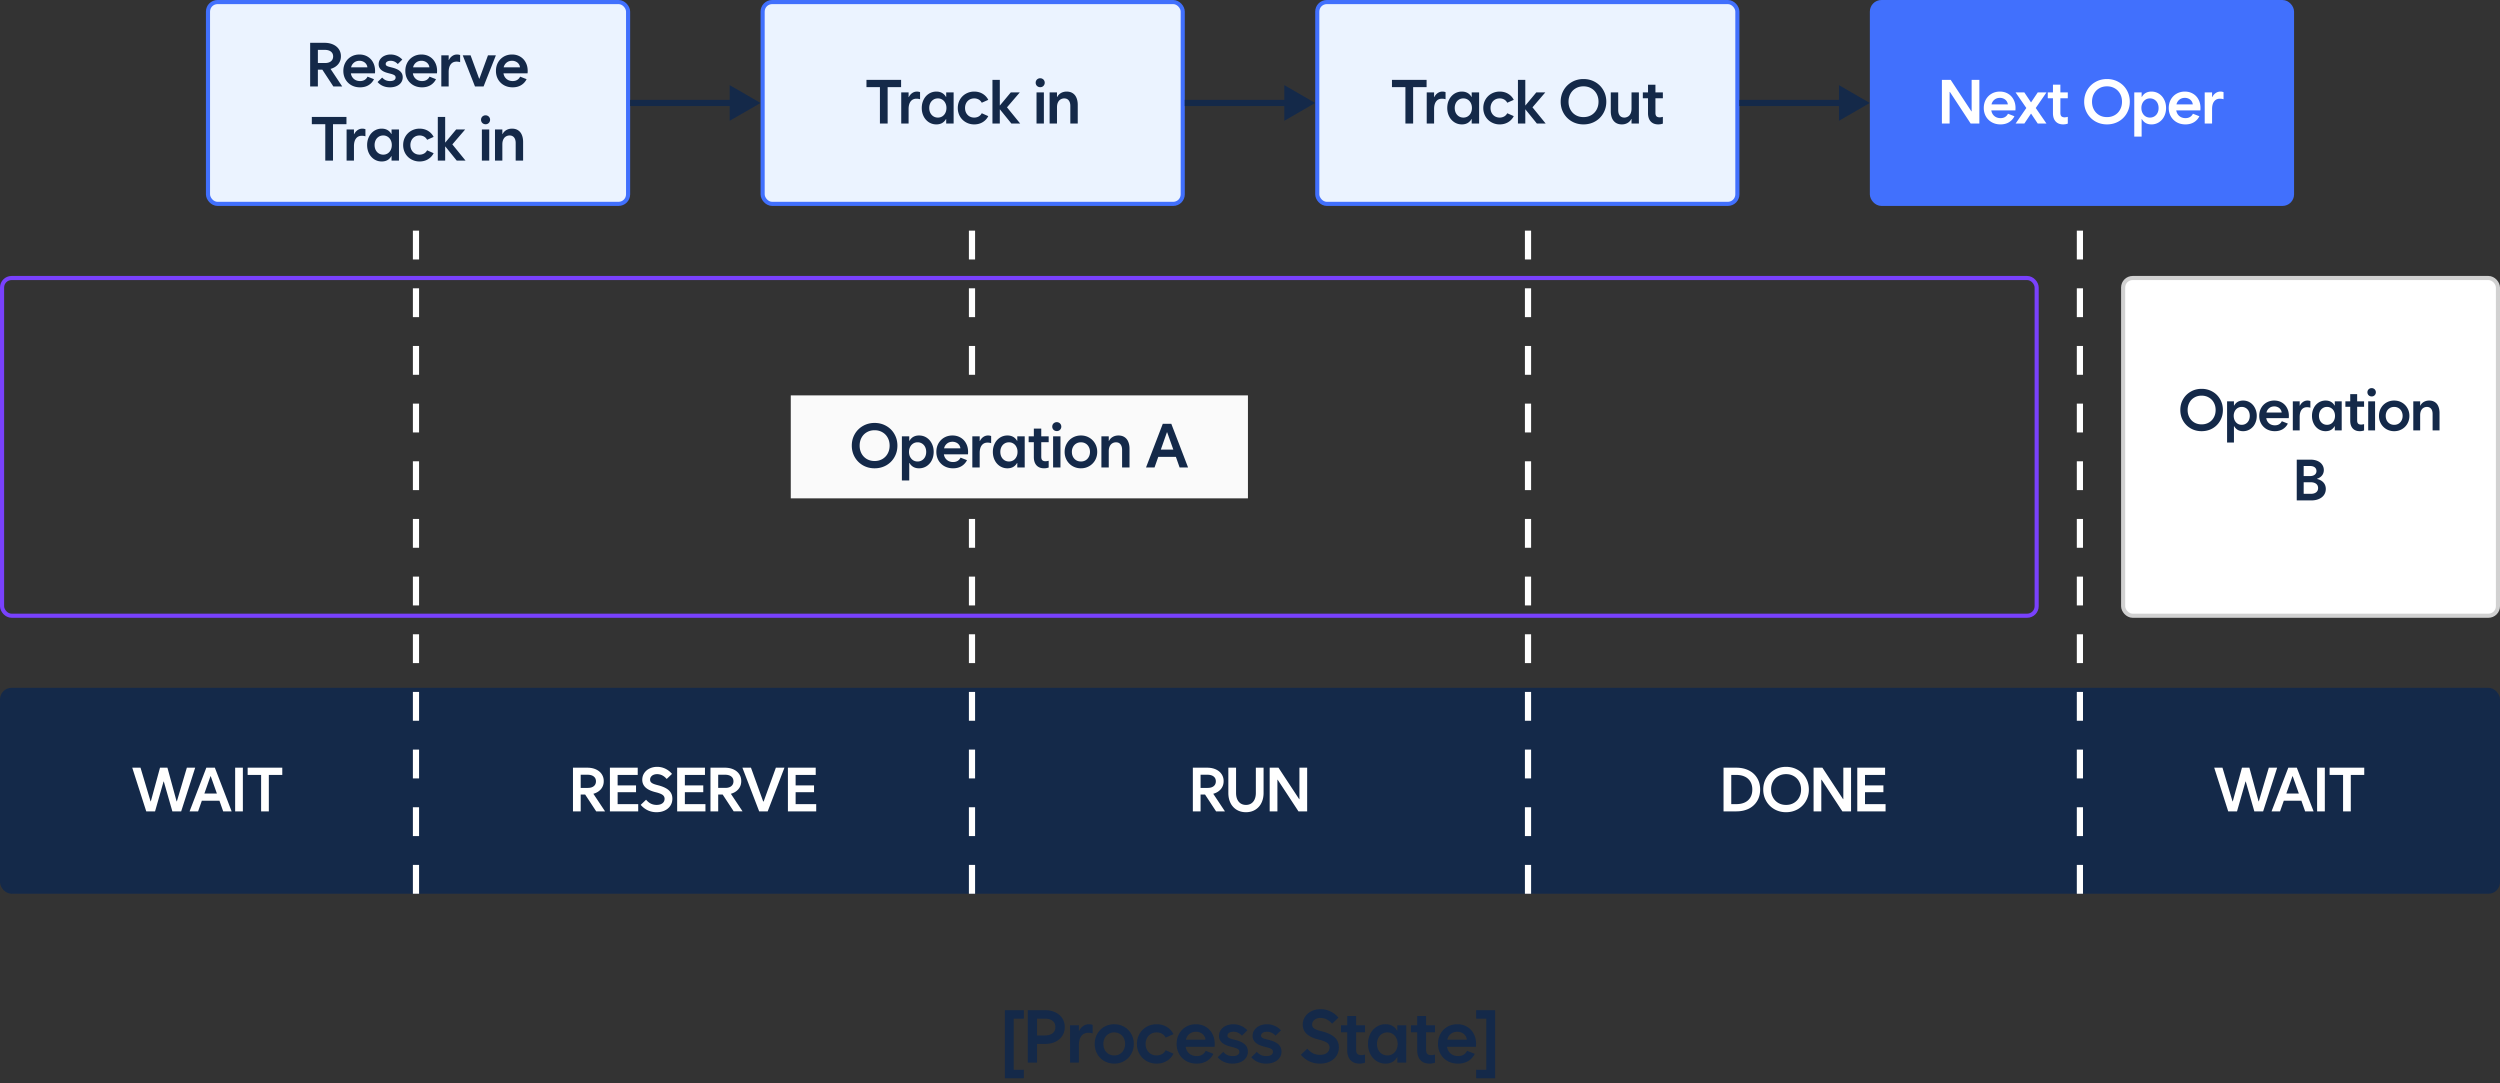 <svg xmlns="http://www.w3.org/2000/svg" width="607" height="263" fill="none"><rect width="100%" height="100%" fill="#333333" stroke="none"/><rect width="102" height="49" x="50.5" y=".5" fill="#EBF3FF" rx="2.312"></rect><rect width="102" height="49" x="50.5" y=".5" stroke="#4170FD" rx="2.312"></rect><path fill="#142949" d="M75.304 10.395h3.486q1.18 0 2.08.41.908.41 1.406 1.15t.498 1.691q.008 1.129-.666 1.941t-1.853 1.143L83.097 21h-2.154l-2.68-4.087h-1.084V21h-1.875zm3.574 4.907q.945.008 1.472-.418.534-.431.535-1.179 0-.747-.528-1.165-.526-.425-1.48-.432H77.18v3.194zm8.544 5.903q-1.18 0-2.102-.513a3.76 3.76 0 0 1-1.443-1.428q-.513-.908-.513-2.043 0-1.143.506-2.051a3.7 3.7 0 0 1 1.399-1.421q.893-.513 2.006-.513 1.107 0 1.97.513a3.46 3.46 0 0 1 1.341 1.414q.483.9.483 2.043 0 .411-.029.6h-5.845q.081.565.389.99.308.424.783.659.484.227 1.07.227.636 0 1.098-.279.462-.286.703-.79l1.568.614a3.47 3.47 0 0 1-1.333 1.458q-.872.52-2.051.52m1.78-4.849a1.65 1.65 0 0 0-.3-.813 1.73 1.73 0 0 0-.682-.57 2.05 2.05 0 0 0-.945-.213q-.76 0-1.31.432a2.04 2.04 0 0 0-.726 1.164zm5.475 4.85q-.923 0-1.692-.33-.77-.33-1.31-.96l1.112-1.084q.432.454.88.652a2.55 2.55 0 0 0 1.04.198q.644 0 .995-.227a.72.72 0 0 0 .352-.638.6.6 0 0 0-.124-.395q-.118-.162-.403-.286a4.5 4.5 0 0 0-.806-.256l-.38-.103q-2.41-.57-2.403-2.182 0-.667.373-1.201a2.56 2.56 0 0 1 1.048-.85 3.5 3.5 0 0 1 1.494-.308q.813 0 1.545.323.733.315 1.282.908l-1.099 1.084a2.6 2.6 0 0 0-.798-.594 2.2 2.2 0 0 0-.93-.197q-.542 0-.872.212-.33.213-.33.564 0 .19.096.315a.9.9 0 0 0 .33.227q.233.103.659.205l.395.103q1.37.33 2.007.908.645.571.644 1.465 0 .717-.388 1.274-.389.557-1.098.864-.704.309-1.619.308m7.797 0q-1.18 0-2.102-.514a3.76 3.76 0 0 1-1.443-1.428q-.513-.908-.513-2.043 0-1.143.506-2.051a3.7 3.7 0 0 1 1.399-1.421q.893-.513 2.007-.513 1.106 0 1.97.513a3.46 3.46 0 0 1 1.34 1.414q.483.9.484 2.043 0 .411-.03.6h-5.844q.08.565.388.99.308.424.783.659.484.227 1.07.227.638 0 1.098-.279.462-.286.704-.79l1.567.614a3.47 3.47 0 0 1-1.333 1.458q-.872.52-2.051.52m1.78-4.85a1.64 1.64 0 0 0-.3-.813 1.73 1.73 0 0 0-.682-.57 2.05 2.05 0 0 0-.944-.213q-.762 0-1.311.432-.55.432-.725 1.164zm2.897-2.915h1.787v1.128h.059q.3-.615.82-.974t1.157-.359q.366 0 .747.132v1.729a2.9 2.9 0 0 0-.864-.132q-.915 0-1.413.652-.498.651-.506 1.853V21h-1.787zm5.204 0h1.905l2.072 5.655h.074l2.072-5.655h1.919L117.409 21h-2.08zm12.119 7.764q-1.18 0-2.102-.513a3.75 3.75 0 0 1-1.443-1.428q-.513-.908-.513-2.043 0-1.143.505-2.051a3.73 3.73 0 0 1 1.399-1.421q.894-.513 2.007-.513 1.107 0 1.97.513a3.47 3.47 0 0 1 1.341 1.414q.483.9.483 2.043 0 .411-.029.6h-5.845q.08.565.388.99.308.424.784.659.484.227 1.069.227.637 0 1.099-.279a1.84 1.84 0 0 0 .703-.79l1.568.614a3.47 3.47 0 0 1-1.333 1.458q-.872.52-2.051.52m1.78-4.849a1.65 1.65 0 0 0-.301-.813 1.74 1.74 0 0 0-.681-.57 2.05 2.05 0 0 0-.945-.213q-.762 0-1.311.432a2.04 2.04 0 0 0-.725 1.164zM75.712 28.395h8.408v1.757h-3.267V39h-1.875v-8.848h-3.266zm8.441 3.046h1.787v1.128H86q.3-.615.82-.974t1.158-.359q.366 0 .747.132v1.729a2.9 2.9 0 0 0-.865-.132q-.915 0-1.413.652-.498.651-.506 1.853V39h-1.787zm8.896 6.109q.6 0 1.07-.293.475-.3.74-.828.27-.535.27-1.208 0-.675-.27-1.201a1.97 1.97 0 0 0-.74-.828 1.94 1.94 0 0 0-1.07-.3q-.608 0-1.084.3a2.1 2.1 0 0 0-.747.828 2.65 2.65 0 0 0-.264 1.2q0 .675.264 1.202.27.527.747.828.476.3 1.084.3M95.07 39v-1.084h-.058a2.5 2.5 0 0 1-.952.967q-.586.322-1.362.322-1.02 0-1.832-.52a3.6 3.6 0 0 1-1.267-1.428q-.46-.909-.461-2.036 0-1.128.461-2.036a3.6 3.6 0 0 1 1.267-1.429 3.33 3.33 0 0 1 1.832-.52q.776 0 1.362.33.586.322.952.96h.058V31.44h1.802V39zm6.816.205a4.05 4.05 0 0 1-2.036-.52 3.8 3.8 0 0 1-1.443-1.428 4.05 4.05 0 0 1-.52-2.036q0-1.12.52-2.03a3.8 3.8 0 0 1 1.443-1.435 4.05 4.05 0 0 1 2.036-.52q1.135 0 2.029.535a3.56 3.56 0 0 1 1.37 1.472l-1.582.703a1.88 1.88 0 0 0-.733-.776 2.2 2.2 0 0 0-1.084-.278q-.652 0-1.164.3a2.05 2.05 0 0 0-.791.828 2.5 2.5 0 0 0-.286 1.2q0 .675.286 1.21.285.526.791.827.512.293 1.164.293a2.2 2.2 0 0 0 1.084-.278q.47-.271.733-.777l1.582.703a3.56 3.56 0 0 1-1.37 1.472q-.894.535-2.029.535m4.413-10.81h1.788v6.21h.029l2.637-3.164h2.182l-3.105 3.619 3.208 3.94h-2.139l-2.783-3.442h-.029V39h-1.788zm10.702 3.046h1.787V39h-1.787zm.908-1.274q-.315 0-.571-.14a1.04 1.04 0 0 1-.396-.387 1.1 1.1 0 0 1-.146-.557q0-.3.139-.55.147-.248.396-.388.255-.146.564-.146.307 0 .556.146a1.07 1.07 0 0 1 .542.938q0 .3-.146.55a1.04 1.04 0 0 1-.938.534m2.275 1.274h1.787v1.114h.051q.308-.615.908-.967.609-.352 1.399-.352.85 0 1.45.389.609.387.916 1.12.315.725.315 1.729V39h-1.802v-4.233q.007-.894-.381-1.377-.381-.491-1.098-.498a1.76 1.76 0 0 0-.887.241q-.395.235-.637.725-.234.492-.234 1.216V39h-1.787zM184.667 25l-7.5-4.33v8.66zM153 25.75h24.917v-1.5H153z"></path><rect width="102" height="49" x="185.167" y=".5" fill="#EBF3FF" rx="2.312"></rect><rect width="102" height="49" x="185.167" y=".5" stroke="#4170FD" rx="2.312"></rect><path fill="#142949" d="M210.378 19.395h8.409v1.757h-3.267V30h-1.875v-8.848h-3.267zm8.442 3.046h1.787v1.128h.059q.3-.615.82-.974t1.157-.359q.366 0 .747.132v1.729a2.9 2.9 0 0 0-.864-.132q-.915 0-1.414.652-.498.651-.505 1.853V30h-1.787zm8.896 6.109q.6 0 1.069-.293.476-.3.74-.828.27-.535.271-1.208 0-.675-.271-1.201a1.97 1.97 0 0 0-.74-.828 1.94 1.94 0 0 0-1.069-.3q-.609 0-1.084.3a2.07 2.07 0 0 0-.747.828 2.65 2.65 0 0 0-.264 1.2q0 .675.264 1.202.27.526.747.828.475.3 1.084.3m2.021 1.45v-1.084h-.058a2.5 2.5 0 0 1-.953.967q-.585.322-1.362.322a3.33 3.33 0 0 1-1.831-.52 3.6 3.6 0 0 1-1.267-1.428q-.461-.909-.461-2.036t.461-2.036a3.6 3.6 0 0 1 1.267-1.429 3.33 3.33 0 0 1 1.831-.52q.777 0 1.362.33.586.322.953.96h.058V22.44h1.802V30zm6.816.205a4.05 4.05 0 0 1-2.036-.52 3.8 3.8 0 0 1-1.443-1.428 4.05 4.05 0 0 1-.52-2.036q0-1.12.52-2.03a3.8 3.8 0 0 1 1.443-1.435 4.05 4.05 0 0 1 2.036-.52q1.135 0 2.029.535a3.56 3.56 0 0 1 1.369 1.472l-1.582.703a1.9 1.9 0 0 0-.732-.776 2.2 2.2 0 0 0-1.084-.278q-.652 0-1.165.3-.505.293-.791.828-.285.527-.285 1.2 0 .675.285 1.21.286.526.791.827.513.293 1.165.293.615-.008 1.084-.279.468-.27.732-.776l1.582.703a3.56 3.56 0 0 1-1.369 1.472q-.894.535-2.029.535m4.413-10.81h1.787v6.21h.029l2.637-3.164h2.183l-3.106 3.619 3.208 3.94h-2.138l-2.784-3.442h-.029V30h-1.787zm10.702 3.046h1.787V30h-1.787zm.908-1.274q-.316 0-.571-.14a1.04 1.04 0 0 1-.396-.387 1.07 1.07 0 0 1-.146-.557q0-.3.139-.55.146-.248.395-.388.257-.146.564-.146.308 0 .557.146a.97.97 0 0 1 .395.389q.147.249.147.549t-.147.55a1.03 1.03 0 0 1-.937.534m2.274 1.274h1.788v1.114h.051q.308-.615.908-.967.608-.352 1.399-.352.85 0 1.45.389.608.388.916 1.12.315.725.315 1.729V30h-1.802v-4.233q.007-.894-.381-1.377-.38-.492-1.099-.498a1.76 1.76 0 0 0-.886.241q-.396.235-.637.725-.234.492-.234 1.216V30h-1.788zM319.333 25l-7.5-4.33v8.66zm-31.666.75h24.916v-1.5h-24.916z"></path><rect width="102" height="49" x="319.833" y=".5" fill="#EBF3FF" rx="2.312"></rect><rect width="102" height="49" x="319.833" y=".5" stroke="#4170FD" rx="2.312"></rect><path fill="#142949" d="M337.968 19.395h8.408v1.757h-3.267V30h-1.875v-8.848h-3.266zm8.441 3.046h1.788v1.128h.058q.3-.615.82-.974t1.158-.359q.366 0 .747.132v1.729a2.9 2.9 0 0 0-.864-.132q-.916 0-1.414.652-.498.651-.505 1.853V30h-1.788zm8.896 6.109q.601 0 1.069-.293.476-.3.74-.828.271-.535.271-1.208 0-.675-.271-1.201a1.97 1.97 0 0 0-.74-.828q-.468-.3-1.069-.3-.607 0-1.084.3-.475.3-.747.828a2.65 2.65 0 0 0-.264 1.2q0 .675.264 1.202.272.526.747.828.477.3 1.084.3m2.022 1.45v-1.084h-.059a2.5 2.5 0 0 1-.952.967q-.587.322-1.362.322a3.33 3.33 0 0 1-1.831-.52 3.6 3.6 0 0 1-1.268-1.428q-.46-.909-.461-2.036 0-1.128.461-2.036a3.6 3.6 0 0 1 1.268-1.429 3.33 3.33 0 0 1 1.831-.52q.776 0 1.362.33.586.322.952.96h.059V22.44h1.801V30zm6.815.205a4.05 4.05 0 0 1-2.036-.52 3.83 3.83 0 0 1-1.443-1.428 4.06 4.06 0 0 1-.52-2.036q0-1.12.52-2.03a3.8 3.8 0 0 1 1.443-1.435 4.05 4.05 0 0 1 2.036-.52q1.135 0 2.029.535a3.56 3.56 0 0 1 1.37 1.472l-1.582.703a1.88 1.88 0 0 0-.733-.776 2.2 2.2 0 0 0-1.084-.278q-.651 0-1.164.3a2.05 2.05 0 0 0-.791.828 2.5 2.5 0 0 0-.286 1.2q0 .675.286 1.21.285.526.791.827.513.293 1.164.293a2.2 2.2 0 0 0 1.084-.279q.47-.27.733-.776l1.582.703a3.56 3.56 0 0 1-1.37 1.472q-.894.535-2.029.535m4.414-10.81h1.787v6.21h.029l2.637-3.164h2.182l-3.105 3.619 3.208 3.94h-2.139l-2.783-3.442h-.029V30h-1.787zm15.916 10.81q-1.553 0-2.82-.718a5.36 5.36 0 0 1-1.992-1.985q-.725-1.26-.725-2.805t.725-2.805a5.3 5.3 0 0 1 1.992-1.977q1.268-.726 2.82-.726 1.56 0 2.827.726a5.2 5.2 0 0 1 1.985 1.977q.725 1.26.725 2.805t-.725 2.805a5.24 5.24 0 0 1-1.985 1.985q-1.267.718-2.827.718m0-1.772q1.055 0 1.882-.477a3.37 3.37 0 0 0 1.297-1.332q.468-.85.468-1.927t-.468-1.926a3.3 3.3 0 0 0-1.297-1.326q-.827-.483-1.882-.483t-1.882.483q-.828.477-1.289 1.326-.462.85-.462 1.926t.462 1.927q.46.849 1.289 1.332.827.477 1.882.477M397.923 30h-1.787v-1.113h-.051q-.307.615-.916.966-.6.352-1.391.352-.85 0-1.458-.388-.6-.389-.915-1.113-.308-.733-.308-1.736V22.44h1.802v4.234q-.007.893.373 1.384.389.483 1.106.49a1.76 1.76 0 0 0 .887-.24q.394-.235.63-.726.241-.49.241-1.216v-3.926h1.787zm.957-7.559h1.259v-1.875h1.802v1.875h1.802v1.421h-1.802v3.53q0 .572.242.835.249.257.783.264.374-.015.777-.117v1.64q-.536.191-1.113.191-1.18 0-1.831-.71-.652-.71-.66-2v-3.633h-1.259zM454 25l-7.5-4.33v8.66zm-31.667.75h24.917v-1.5h-24.917z"></path><rect width="102" height="49" x="454.5" y=".5" fill="#4170FD" rx="2.312"></rect><rect width="102" height="49" x="454.5" y=".5" stroke="#4170FD" rx="2.312"></rect><path fill="#fff" d="M471.492 19.395h2.139l5.017 7.631h.066v-7.631h1.875V30h-2.11l-5.039-7.676h-.073V30h-1.875zm14.228 10.81q-1.18 0-2.102-.513a3.75 3.75 0 0 1-1.443-1.428q-.513-.908-.513-2.043 0-1.143.505-2.051a3.7 3.7 0 0 1 1.399-1.421q.894-.513 2.007-.513 1.106 0 1.97.513a3.47 3.47 0 0 1 1.341 1.414q.483.9.483 2.043 0 .411-.029.6h-5.845q.08.565.388.99.308.424.784.659.483.227 1.069.227.637 0 1.099-.279a1.84 1.84 0 0 0 .703-.79l1.567.614a3.46 3.46 0 0 1-1.333 1.458q-.871.52-2.05.52m1.779-4.849a1.64 1.64 0 0 0-.3-.812 1.74 1.74 0 0 0-.681-.572 2.05 2.05 0 0 0-.945-.212q-.762 0-1.311.432a2.04 2.04 0 0 0-.725 1.164zm4.494.865-2.607-3.78h2.124l1.597 2.388h.058l1.597-2.388h2.124l-2.608 3.78L496.886 30h-2.124l-1.597-2.388h-.058L491.51 30h-2.124zm5.205-3.78h1.259v-1.875h1.802v1.875h1.802v1.421h-1.802v3.53q0 .572.242.835.249.257.783.264.374-.015.777-.117v1.64q-.536.191-1.113.191-1.18 0-1.831-.71-.652-.71-.66-2v-3.633h-1.259zm14.378 7.764q-1.553 0-2.82-.718a5.36 5.36 0 0 1-1.992-1.985q-.726-1.26-.725-2.805 0-1.545.725-2.805a5.3 5.3 0 0 1 1.992-1.977q1.268-.726 2.82-.726 1.56 0 2.827.726a5.2 5.2 0 0 1 1.985 1.977q.725 1.26.725 2.805t-.725 2.805a5.24 5.24 0 0 1-1.985 1.985q-1.267.718-2.827.718m0-1.772q1.054 0 1.882-.477a3.37 3.37 0 0 0 1.297-1.332q.468-.85.468-1.927t-.468-1.926a3.3 3.3 0 0 0-1.297-1.326q-.828-.483-1.882-.483-1.055 0-1.882.483-.828.477-1.29 1.326-.46.85-.461 1.926 0 1.077.461 1.927.462.849 1.29 1.332.827.477 1.882.477m6.625-5.992h1.787v1.084h.066q.366-.645.945-.966.587-.323 1.362-.323 1.026 0 1.831.52.813.52 1.267 1.436.462.908.462 2.029t-.462 2.036a3.5 3.5 0 0 1-1.267 1.428 3.3 3.3 0 0 1-1.831.52q-.776 0-1.362-.322a2.47 2.47 0 0 1-.945-.967h-.066v4.248h-1.787zm3.809 6.109q.607 0 1.084-.3.483-.3.747-.828t.263-1.201q0-.675-.263-1.201a2 2 0 0 0-.747-.828 2 2 0 0 0-1.084-.3q-.593 0-1.07.3a2.03 2.03 0 0 0-.739.828 2.6 2.6 0 0 0-.271 1.2q0 .675.271 1.21.27.526.739.827.476.293 1.07.293m8.617 1.655q-1.18 0-2.102-.513a3.76 3.76 0 0 1-1.443-1.428q-.513-.908-.513-2.043 0-1.143.506-2.051a3.7 3.7 0 0 1 1.399-1.421q.893-.513 2.007-.513 1.106 0 1.97.513a3.46 3.46 0 0 1 1.34 1.414q.484.9.484 2.043 0 .411-.03.6H528.4q.081.565.389.99.307.424.783.659.484.227 1.07.227.638 0 1.098-.279a1.84 1.84 0 0 0 .703-.79l1.568.614a3.47 3.47 0 0 1-1.333 1.458q-.872.52-2.051.52m1.78-4.849a1.65 1.65 0 0 0-.3-.812 1.73 1.73 0 0 0-.682-.572 2.05 2.05 0 0 0-.944-.212q-.762 0-1.311.432-.55.432-.726 1.164zm2.897-2.915h1.787v1.128h.059q.3-.615.82-.974t1.157-.359q.366 0 .747.132v1.729a2.9 2.9 0 0 0-.864-.132q-.915 0-1.414.652-.498.651-.505 1.853V30h-1.787z"></path><rect width="607" height="50" y="167" fill="#142949" rx="2.812"></rect><path fill="#fff" d="M32.11 186.395h2.007l2.439 8.173h.066l2.226-8.173h1.802l2.227 8.173h.066l2.424-8.173h2.021L43.99 197H41.85l-2.08-7.251h-.058L37.647 197h-2.139zm21.171 8.027h-4.277L48.096 197H46.03l4.072-10.605h2.066L56.24 197h-2.05zm-.622-1.758-1.487-4.189h-.073l-1.473 4.189zm4.435-6.269h1.875V197h-1.875zm3.036 0h8.408v1.757h-3.266V197h-1.875v-8.848H60.13zM139.118 186.395h3.486q1.179 0 2.08.41.908.41 1.406 1.15t.498 1.691q.007 1.128-.666 1.941-.674.813-1.853 1.143l2.842 4.27h-2.154l-2.68-4.087h-1.084V197h-1.875zm3.574 4.907q.945.007 1.472-.418.535-.432.535-1.179t-.528-1.164q-.526-.426-1.479-.433h-1.699v3.194zm5.395-4.907h6.752v1.757h-4.877v2.549h4.467v1.641h-4.467v2.9h4.995V197h-6.87zm11.342 10.81a5 5 0 0 1-2.125-.447 5.2 5.2 0 0 1-1.743-1.34l1.304-1.245q.557.652 1.172.952.622.3 1.392.308.9-.008 1.413-.403.513-.396.52-1.092a1.13 1.13 0 0 0-.19-.637q-.177-.27-.586-.476-.411-.212-1.128-.41l-.513-.132q-1.509-.403-2.256-1.135-.74-.732-.747-1.824 0-.886.469-1.604a3.16 3.16 0 0 1 1.296-1.12q.828-.411 1.853-.411 1.04 0 1.978.447t1.626 1.267l-1.289 1.231q-.996-1.157-2.315-1.172-.498 0-.893.168a1.4 1.4 0 0 0-.608.476q-.213.301-.213.689 0 .322.147.542.154.22.491.395.344.177.945.337l.498.132q1.728.47 2.526 1.245.8.77.799 1.963 0 .967-.484 1.714-.483.747-1.355 1.165-.864.417-1.984.417m4.984-10.81h6.753v1.757h-4.878v2.549h4.468v1.641h-4.468v2.9h4.995V197h-6.87zm8.09 0h3.486q1.18 0 2.081.41.908.41 1.406 1.15t.498 1.691q.008 1.128-.667 1.941-.674.813-1.853 1.143l2.842 4.27h-2.153l-2.681-4.087h-1.084V197h-1.875zm3.574 4.907q.945.007 1.473-.418.534-.432.534-1.179t-.527-1.164q-.528-.426-1.48-.433h-1.699v3.194zm4.179-4.907h2.08l2.967 8.203h.117l2.966-8.203h2.08L186.394 197h-2.065zm11.049 0h6.753v1.757h-4.878v2.549h4.468v1.641h-4.468v2.9h4.995V197h-6.87zM289.624 186.395h3.486q1.18 0 2.08.41.908.41 1.406 1.15a2.95 2.95 0 0 1 .499 1.691q.006 1.128-.667 1.941-.674.813-1.853 1.143l2.842 4.27h-2.154l-2.68-4.087h-1.084V197h-1.875zm3.574 4.907q.945.007 1.472-.418.535-.432.535-1.179t-.527-1.164q-.528-.426-1.48-.433h-1.699v3.194zm9.321 5.903q-1.275 0-2.249-.586a3.95 3.95 0 0 1-1.501-1.648q-.528-1.062-.528-2.453v-6.123h1.875v6.123q0 .886.286 1.545.292.659.835 1.018.549.351 1.282.352.732 0 1.274-.352.55-.359.835-1.018.293-.66.293-1.545v-6.123h1.875v6.123q0 1.39-.535 2.453a3.9 3.9 0 0 1-1.501 1.648q-.967.586-2.241.586m5.76-10.81h2.139l5.017 7.631h.066v-7.631h1.875V197h-2.109l-5.039-7.676h-.074V197h-1.875zM418.475 186.395h3.091q1.728 0 3.039.659 1.31.651 2.029 1.853.725 1.201.732 2.79-.007 1.59-.732 2.791-.718 1.201-2.029 1.86-1.311.652-3.039.652h-3.091zm3.091 8.847q1.215 0 2.087-.417a3.03 3.03 0 0 0 1.34-1.216q.47-.799.469-1.912 0-1.113-.469-1.904a2.98 2.98 0 0 0-1.34-1.216q-.872-.425-2.087-.425h-1.216v7.09zm12.089 1.963q-1.553 0-2.82-.718a5.35 5.35 0 0 1-1.992-1.985q-.725-1.259-.725-2.805 0-1.545.725-2.805a5.3 5.3 0 0 1 1.992-1.977q1.268-.726 2.82-.726 1.56 0 2.827.726a5.2 5.2 0 0 1 1.985 1.977q.725 1.26.725 2.805t-.725 2.805a5.23 5.23 0 0 1-1.985 1.985q-1.267.718-2.827.718m0-1.772q1.054 0 1.882-.476a3.37 3.37 0 0 0 1.296-1.333q.47-.85.469-1.927 0-1.077-.469-1.926a3.3 3.3 0 0 0-1.296-1.326q-.828-.483-1.882-.483-1.055 0-1.883.483a3.35 3.35 0 0 0-1.289 1.326q-.46.849-.461 1.926 0 1.077.461 1.927a3.4 3.4 0 0 0 1.289 1.333q.828.476 1.883.476m6.683-9.038h2.139l5.017 7.631h.066v-7.631h1.875V197h-2.109l-5.039-7.676h-.074V197h-1.875zm10.61 0h6.753v1.757h-4.878v2.549h4.468v1.641h-4.468v2.9h4.995V197h-6.87zM537.61 186.395h2.007l2.439 8.173h.066l2.226-8.173h1.802l2.227 8.173h.066l2.424-8.173h2.021L549.49 197h-2.139l-2.08-7.251h-.058L543.147 197h-2.139zm21.171 8.027h-4.277l-.908 2.578h-2.066l4.072-10.605h2.066L561.74 197h-2.051zm-.622-1.758-1.487-4.189h-.073l-1.473 4.189zm4.435-6.269h1.875V197h-1.875zm3.036 0h8.408v1.757h-3.266V197h-1.875v-8.848h-3.267z"></path><path stroke="#fff" stroke-dasharray="7 7" stroke-width="1.5" d="M101 217V51M236 217V51M371 217V51M505 217V51" style="mix-blend-mode:difference"></path><rect width="494" height="82" x=".5" y="67.5" stroke="#7941FD" rx="2.312"></rect><path fill="#FAFAFA" d="M192 96h111v25H192z"></path><path fill="#142949" d="M212.353 113.705q-1.554 0-2.82-.718a5.35 5.35 0 0 1-1.992-1.985q-.726-1.259-.726-2.805 0-1.545.726-2.805a5.3 5.3 0 0 1 1.992-1.977q1.266-.726 2.82-.726 1.56 0 2.827.726a5.2 5.2 0 0 1 1.985 1.977q.725 1.26.725 2.805t-.725 2.805a5.24 5.24 0 0 1-1.985 1.985q-1.267.718-2.827.718m0-1.772q1.054 0 1.882-.476a3.37 3.37 0 0 0 1.296-1.333q.47-.85.469-1.927 0-1.077-.469-1.926a3.3 3.3 0 0 0-1.296-1.326q-.828-.483-1.882-.483-1.055 0-1.883.483-.828.477-1.289 1.326t-.461 1.926.461 1.927 1.289 1.333q.828.476 1.883.476m6.625-5.992h1.787v1.084h.066q.366-.644.945-.966.585-.323 1.362-.323 1.025 0 1.831.52.813.52 1.267 1.436.462.908.461 2.029 0 1.12-.461 2.036a3.54 3.54 0 0 1-1.267 1.428 3.3 3.3 0 0 1-1.831.52q-.777 0-1.362-.322a2.47 2.47 0 0 1-.945-.967h-.066v4.248h-1.787zm3.808 6.109q.609 0 1.084-.3a2 2 0 0 0 .747-.828q.264-.528.264-1.201 0-.675-.264-1.201a2 2 0 0 0-1.831-1.128q-.593 0-1.069.3a2.03 2.03 0 0 0-.74.828q-.27.526-.271 1.201 0 .674.271 1.208.271.528.74.828.476.293 1.069.293m8.618 1.655q-1.18 0-2.102-.513a3.74 3.74 0 0 1-1.443-1.428q-.513-.908-.513-2.043 0-1.143.505-2.051a3.73 3.73 0 0 1 1.399-1.421q.894-.513 2.007-.513 1.106 0 1.97.513a3.46 3.46 0 0 1 1.341 1.414q.483.9.483 2.043 0 .41-.029.601h-5.845q.08.564.388.988a2.1 2.1 0 0 0 .784.66q.483.227 1.069.227.637 0 1.099-.279.462-.285.703-.791l1.568.616a3.47 3.47 0 0 1-1.334 1.457q-.871.52-2.05.52m1.779-4.849a1.65 1.65 0 0 0-.3-.813 1.74 1.74 0 0 0-.681-.571 2.06 2.06 0 0 0-.945-.212q-.762 0-1.311.432a2.04 2.04 0 0 0-.725 1.164zm2.898-2.915h1.787v1.128h.058q.301-.615.821-.974a2 2 0 0 1 1.157-.359q.366 0 .747.132v1.729a2.9 2.9 0 0 0-.864-.132q-.916 0-1.414.652-.498.651-.505 1.853v3.53h-1.787zm8.895 6.109a2 2 0 0 0 1.07-.293q.476-.3.739-.828.271-.534.271-1.208 0-.675-.271-1.201a1.96 1.96 0 0 0-.739-.828q-.469-.3-1.07-.3-.607 0-1.084.3-.476.3-.747.828a2.66 2.66 0 0 0-.263 1.201q0 .673.263 1.201.272.526.747.828.477.3 1.084.3m2.022 1.45v-1.084h-.059a2.5 2.5 0 0 1-.952.967q-.587.322-1.362.322a3.3 3.3 0 0 1-1.831-.52 3.6 3.6 0 0 1-1.267-1.428q-.462-.909-.462-2.036t.462-2.036a3.6 3.6 0 0 1 1.267-1.429 3.33 3.33 0 0 1 1.831-.52q.775 0 1.362.33.586.323.952.959h.059v-1.084h1.802v7.559zm2.758-7.559h1.26v-1.875h1.801v1.875h1.802v1.421h-1.802v3.531q0 .57.242.835.249.255.784.263.374-.015.776-.117v1.641q-.534.19-1.113.19-1.18 0-1.831-.71-.652-.711-.659-2v-3.633h-1.26zm5.937 0h1.787v7.559h-1.787zm.908-1.274q-.315 0-.572-.139a1.04 1.04 0 0 1-.395-.388 1.1 1.1 0 0 1-.147-.557q0-.3.14-.549a1.03 1.03 0 0 1 .395-.388q.257-.147.564-.147.308 0 .557.147a.97.97 0 0 1 .395.388q.147.249.147.549t-.147.549a1.04 1.04 0 0 1-.388.396 1.1 1.1 0 0 1-.549.139m5.849 9.038a4 4 0 0 1-2.015-.52 3.8 3.8 0 0 1-1.42-1.428 4.05 4.05 0 0 1-.52-2.036q0-1.121.52-2.029.52-.915 1.42-1.436a4 4 0 0 1 2.015-.52q1.106 0 2.006.52a3.8 3.8 0 0 1 1.429 1.436q.52.908.52 2.029t-.52 2.036a3.8 3.8 0 0 1-1.429 1.428q-.9.52-2.006.52m0-1.655a2.2 2.2 0 0 0 1.135-.293q.498-.3.776-.828.286-.534.286-1.208 0-.675-.286-1.201a2 2 0 0 0-.776-.828q-.499-.3-1.135-.3-.638 0-1.136.3a2.06 2.06 0 0 0-.783.828 2.5 2.5 0 0 0-.279 1.201q0 .674.279 1.208.285.528.783.828.498.293 1.136.293m4.97-6.109h1.787v1.114h.051q.308-.615.908-.967.608-.351 1.399-.352.85 0 1.45.389.609.388.916 1.12.315.726.315 1.729v4.526h-1.802v-4.233q.007-.894-.381-1.377-.38-.492-1.099-.498a1.75 1.75 0 0 0-.886.241q-.395.235-.637.725-.234.492-.234 1.216v3.926h-1.787zm18.084 4.981h-4.277l-.909 2.578h-2.065l4.072-10.605h2.066l4.072 10.605h-2.051zm-.623-1.758-1.486-4.189h-.074l-1.472 4.189z"></path><rect width="91" height="82" x="515.5" y="67.5" fill="#fff" rx="2.312"></rect><rect width="91" height="82" x="515.5" y="67.5" stroke="#D1D1D1" rx="2.312"></rect><path fill="#142949" d="M534.55 104.691q-1.449 0-2.632-.67a5 5 0 0 1-1.859-1.852q-.677-1.176-.677-2.618 0-1.443.677-2.618a4.95 4.95 0 0 1 1.859-1.846q1.183-.677 2.632-.677 1.456 0 2.639.677a4.84 4.84 0 0 1 1.852 1.846q.678 1.175.677 2.618 0 1.442-.677 2.618a4.9 4.9 0 0 1-1.852 1.852q-1.183.67-2.639.67m0-1.654q.984 0 1.757-.444a3.15 3.15 0 0 0 1.21-1.244q.438-.793.437-1.798 0-1.005-.437-1.798a3.1 3.1 0 0 0-1.21-1.237q-.773-.452-1.757-.452t-1.757.452a3.1 3.1 0 0 0-1.203 1.237q-.43.793-.431 1.798 0 1.005.431 1.798.43.792 1.203 1.244.773.444 1.757.444m6.184-5.592h1.668v1.012h.061q.342-.602.882-.902.547-.3 1.271-.301.957 0 1.709.485.759.485 1.183 1.34a4.1 4.1 0 0 1 .431 1.894q0 1.045-.431 1.9a3.3 3.3 0 0 1-1.183 1.333 3.1 3.1 0 0 1-1.709.485q-.724 0-1.271-.3a2.3 2.3 0 0 1-.882-.903h-.061v3.965h-1.668zm3.554 5.701q.568 0 1.012-.28.451-.28.697-.772t.246-1.121q0-.63-.246-1.121a1.87 1.87 0 0 0-1.709-1.053q-.554 0-.998.28-.437.273-.69.773a2.4 2.4 0 0 0-.253 1.121q0 .628.253 1.128.253.492.69.772.444.273.998.273m8.043 1.545q-1.1 0-1.962-.478a3.5 3.5 0 0 1-1.346-1.333q-.479-.848-.479-1.907 0-1.067.472-1.914a3.5 3.5 0 0 1 1.305-1.327 3.7 3.7 0 0 1 1.873-.478q1.034 0 1.839.478.807.473 1.251 1.32.452.84.452 1.907 0 .382-.028.561h-5.455q.075.525.362.922.288.397.732.616.451.212.998.212.594 0 1.025-.26.43-.267.657-.739l1.462.575a3.23 3.23 0 0 1-1.244 1.36q-.813.485-1.914.485m1.661-4.525a1.53 1.53 0 0 0-.28-.759 1.6 1.6 0 0 0-.636-.533 1.9 1.9 0 0 0-.882-.198q-.71 0-1.223.403a1.9 1.9 0 0 0-.677 1.087zm2.704-2.72h1.668v1.052h.055q.28-.574.766-.91a1.86 1.86 0 0 1 1.08-.334q.342 0 .697.123v1.613a2.7 2.7 0 0 0-.807-.123q-.854 0-1.319.609-.465.608-.472 1.729v3.295h-1.668zm8.303 5.7q.56 0 .998-.273.444-.28.691-.772a2.5 2.5 0 0 0 .252-1.128q0-.63-.252-1.121a1.85 1.85 0 0 0-.691-.773 1.8 1.8 0 0 0-.998-.28 1.86 1.86 0 0 0-1.012.28 1.95 1.95 0 0 0-.697.773 2.5 2.5 0 0 0-.246 1.121q0 .629.246 1.121.253.492.697.772.445.28 1.012.28m1.887 1.354v-1.012h-.055a2.35 2.35 0 0 1-.889.903q-.546.3-1.271.3a3.1 3.1 0 0 1-1.709-.485 3.37 3.37 0 0 1-1.183-1.333q-.43-.848-.43-1.9t.43-1.9a3.36 3.36 0 0 1 1.183-1.334 3.1 3.1 0 0 1 1.709-.485q.725 0 1.271.307.547.302.889.896h.055v-1.012h1.681v7.055zm2.574-7.055h1.176v-1.75h1.681v1.75h1.682v1.327h-1.682v3.294q0 .534.226.78.233.239.731.246.349-.014.725-.11v1.532a3.1 3.1 0 0 1-1.039.177q-1.101 0-1.709-.663t-.615-1.866v-3.39h-1.176zm5.541 0h1.668v7.055h-1.668zm.847-1.19q-.293 0-.533-.129a.97.97 0 0 1-.369-.362 1 1 0 0 1-.137-.52q0-.28.13-.513a.97.97 0 0 1 .369-.362q.24-.137.527-.137t.519.137q.24.13.369.362a1 1 0 0 1 .137.513 1 1 0 0 1-.137.513.97.97 0 0 1-.875.499m5.459 8.436a3.7 3.7 0 0 1-1.879-.485 3.55 3.55 0 0 1-1.327-1.333 3.8 3.8 0 0 1-.485-1.9q0-1.047.485-1.894a3.53 3.53 0 0 1 1.327-1.34 3.7 3.7 0 0 1 1.879-.485q1.033 0 1.873.485.849.485 1.333 1.34.486.847.486 1.894 0 1.045-.486 1.9a3.5 3.5 0 0 1-1.333 1.333 3.67 3.67 0 0 1-1.873.485m0-1.545q.595 0 1.06-.273.464-.28.725-.772.266-.5.266-1.128 0-.63-.266-1.121a1.9 1.9 0 0 0-.725-.773 2 2 0 0 0-1.06-.28q-.594 0-1.059.28-.465.273-.732.773a2.37 2.37 0 0 0-.259 1.121q0 .628.259 1.128.267.492.732.772.465.273 1.059.273m4.639-5.7h1.668v1.038h.048a2.13 2.13 0 0 1 .847-.902 2.57 2.57 0 0 1 1.306-.328q.793 0 1.354.362.567.362.854 1.046.294.677.294 1.613v4.225h-1.682v-3.951q.007-.834-.355-1.285-.356-.458-1.025-.465-.458.007-.828.225-.369.22-.594.677-.219.459-.219 1.135v3.664h-1.668zm-28.296 14.156H561q.957 0 1.688.321.732.314 1.128.889.403.567.411 1.319-.008.765-.438 1.306-.423.54-1.217.806v.048q1.018.246 1.573.875.554.623.56 1.545 0 .827-.437 1.463-.438.629-1.238.977-.792.35-1.839.349h-3.541zm3.418 8.298q.834-.006 1.299-.376.465-.369.465-1.032t-.485-1.032q-.478-.369-1.347-.376h-1.668v2.816zm-.259-4.306q.765 0 1.189-.322.43-.32.438-.895-.008-.58-.411-.902t-1.134-.329h-1.559v2.448zM248.587 261.797h-4.606v-16.524h4.606v2.057h-2.461v12.41h2.461zm.954-16.524h4.201q1.406 0 2.487.519 1.081.51 1.688 1.441.606.931.606 2.136 0 1.204-.606 2.136-.607.931-1.688 1.45-1.08.51-2.487.51h-1.951V258h-2.25zm4.219 6.135q1.168-.009 1.828-.545.659-.544.65-1.494.009-.959-.65-1.494-.66-.536-1.828-.545h-1.969v4.078zm6.051-2.478h2.145v1.353h.07a2.97 2.97 0 0 1 .985-1.169q.623-.43 1.388-.43.44 0 .897.158v2.074a3.5 3.5 0 0 0-1.037-.158q-1.099 0-1.697.782-.597.783-.606 2.224V258h-2.145zm10.728 9.316a4.8 4.8 0 0 1-2.417-.624 4.56 4.56 0 0 1-1.705-1.714q-.624-1.098-.624-2.443t.624-2.435a4.54 4.54 0 0 1 1.705-1.722 4.8 4.8 0 0 1 2.417-.624q1.327 0 2.408.624 1.09.624 1.714 1.722.624 1.09.624 2.435t-.624 2.443a4.54 4.54 0 0 1-1.714 1.714q-1.081.624-2.408.624m0-1.986q.765 0 1.362-.352.598-.36.932-.993.343-.642.343-1.45 0-.809-.343-1.442a2.43 2.43 0 0 0-.932-.993 2.6 2.6 0 0 0-1.362-.36q-.765 0-1.362.36a2.5 2.5 0 0 0-.941.993 3.05 3.05 0 0 0-.334 1.442q0 .808.334 1.45.343.633.941.993.597.352 1.362.352m10.306 1.986q-1.345 0-2.444-.624a4.6 4.6 0 0 1-1.731-1.714q-.624-1.098-.624-2.443t.624-2.435a4.57 4.57 0 0 1 1.731-1.722q1.099-.624 2.444-.624 1.362 0 2.434.641a4.27 4.27 0 0 1 1.644 1.767l-1.899.844a2.25 2.25 0 0 0-.879-.932q-.562-.325-1.3-.334-.783 0-1.398.36a2.47 2.47 0 0 0-.949.993 3 3 0 0 0-.343 1.442q0 .808.343 1.45.343.633.949.993.615.352 1.398.352.738-.009 1.3-.334.563-.326.879-.932l1.899.844a4.26 4.26 0 0 1-1.644 1.766q-1.072.642-2.434.642m9.708 0q-1.416 0-2.523-.615a4.5 4.5 0 0 1-1.731-1.714q-.615-1.09-.615-2.452 0-1.372.606-2.461.615-1.09 1.679-1.705 1.072-.615 2.408-.615 1.328 0 2.364.615 1.038.607 1.609 1.696.58 1.081.58 2.452 0 .493-.036.721h-7.013a2.6 2.6 0 0 0 .466 1.186q.369.51.94.792.58.272 1.283.272.765 0 1.319-.334.553-.343.843-.949l1.881.738a4.16 4.16 0 0 1-1.599 1.749q-1.047.624-2.461.624m2.135-5.818a2 2 0 0 0-.36-.976 2.1 2.1 0 0 0-.817-.685 2.46 2.46 0 0 0-1.134-.255q-.915 0-1.573.518-.66.519-.87 1.398zm6.571 5.818a5.1 5.1 0 0 1-2.031-.395 4.3 4.3 0 0 1-1.573-1.152l1.336-1.301q.519.545 1.055.783.536.237 1.248.237.774 0 1.195-.272a.86.86 0 0 0 .422-.765.74.74 0 0 0-.149-.475q-.14-.193-.484-.343a5.4 5.4 0 0 0-.967-.307l-.457-.123q-2.89-.686-2.882-2.619 0-.8.448-1.442.458-.65 1.257-1.019.8-.369 1.793-.369.975 0 1.854.386a4.5 4.5 0 0 1 1.538 1.09l-1.318 1.301a3.2 3.2 0 0 0-.958-.712 2.6 2.6 0 0 0-1.116-.237q-.651 0-1.046.255-.396.255-.396.676 0 .23.115.378.123.15.395.273.282.123.791.246l.475.123q1.643.396 2.408 1.09.774.685.773 1.758a2.6 2.6 0 0 1-.465 1.529q-.466.668-1.319 1.037-.843.369-1.942.369m8.161 0a5.1 5.1 0 0 1-2.03-.395 4.3 4.3 0 0 1-1.574-1.152l1.336-1.301q.52.545 1.055.783.536.237 1.248.237.774 0 1.195-.272a.86.86 0 0 0 .422-.765.74.74 0 0 0-.149-.475q-.14-.193-.484-.343a5.4 5.4 0 0 0-.966-.307l-.457-.123q-2.892-.686-2.883-2.619 0-.8.448-1.442.457-.65 1.257-1.019t1.793-.369q.975 0 1.854.386a4.5 4.5 0 0 1 1.538 1.09l-1.318 1.301a3.2 3.2 0 0 0-.958-.712 2.6 2.6 0 0 0-1.116-.237q-.65 0-1.046.255t-.396.676q0 .23.115.378.123.15.395.273.281.123.791.246l.475.123q1.644.396 2.408 1.09.774.685.773 1.758a2.6 2.6 0 0 1-.465 1.529q-.466.668-1.319 1.037-.844.369-1.942.369m13.07 0a6.05 6.05 0 0 1-2.549-.536q-1.168-.545-2.091-1.608l1.564-1.495q.668.783 1.406 1.143.747.36 1.67.369 1.081-.009 1.697-.483.615-.475.624-1.31a1.35 1.35 0 0 0-.229-.764q-.211-.326-.703-.572-.492-.255-1.354-.492l-.615-.158q-1.81-.484-2.707-1.362-.887-.88-.896-2.189 0-1.064.562-1.925t1.556-1.344q.993-.493 2.223-.493 1.25 0 2.374.536 1.125.537 1.951 1.521l-1.547 1.477q-1.195-1.389-2.778-1.407-.597 0-1.072.202-.465.203-.729.572-.255.36-.255.826 0 .387.176.65.184.264.589.475.413.211 1.133.404l.598.158q2.075.562 3.032 1.495.958.922.958 2.355 0 1.16-.58 2.057-.58.896-1.626 1.397-1.036.501-2.382.501m5.103-9.316h1.512v-2.25h2.162v2.25h2.162v1.705h-2.162v4.236q0 .685.29 1.002.298.308.94.316.449-.017.932-.14v1.969a4 4 0 0 1-1.336.228q-1.415 0-2.197-.852-.783-.854-.791-2.4v-4.359h-1.512zm11.255 7.33q.72 0 1.283-.352a2.43 2.43 0 0 0 .888-.993 3.16 3.16 0 0 0 .325-1.45q0-.809-.325-1.442a2.37 2.37 0 0 0-.888-.993 2.33 2.33 0 0 0-1.283-.36q-.73 0-1.301.36-.572.362-.896.993a3.2 3.2 0 0 0-.317 1.442q0 .808.317 1.441.324.633.896.993a2.4 2.4 0 0 0 1.301.361m2.426 1.74v-1.301h-.071q-.44.765-1.142 1.16-.704.387-1.635.387a4 4 0 0 1-2.197-.624 4.3 4.3 0 0 1-1.521-1.714q-.554-1.09-.554-2.443 0-1.354.554-2.444a4.3 4.3 0 0 1 1.521-1.713 4 4 0 0 1 2.197-.624q.931 0 1.635.395.702.387 1.142 1.151h.071v-1.3h2.162V258zm3.309-9.07h1.512v-2.25h2.162v2.25h2.162v1.705h-2.162v4.236q0 .685.29 1.002.299.308.94.316.449-.017.932-.14v1.969a4 4 0 0 1-1.336.228q-1.415 0-2.197-.852-.783-.854-.791-2.4v-4.359h-1.512zm11.431 9.316q-1.414 0-2.523-.615a4.5 4.5 0 0 1-1.731-1.714q-.615-1.09-.615-2.452 0-1.372.606-2.461.615-1.09 1.679-1.705 1.073-.615 2.408-.615 1.328 0 2.364.615 1.038.607 1.609 1.696.58 1.081.58 2.452 0 .493-.035.721h-7.014q.097.677.466 1.186.369.51.94.792.58.272 1.283.272.765 0 1.319-.334.553-.343.844-.949l1.88.738a4.16 4.16 0 0 1-1.599 1.749q-1.046.624-2.461.624m2.136-5.818a2 2 0 0 0-.361-.976 2.1 2.1 0 0 0-.817-.685 2.46 2.46 0 0 0-1.134-.255q-.914 0-1.573.518-.66.519-.87 1.398zm4.724 7.312v-12.41h-2.461v-2.057h4.606v16.524h-4.606v-2.057z"></path></svg>